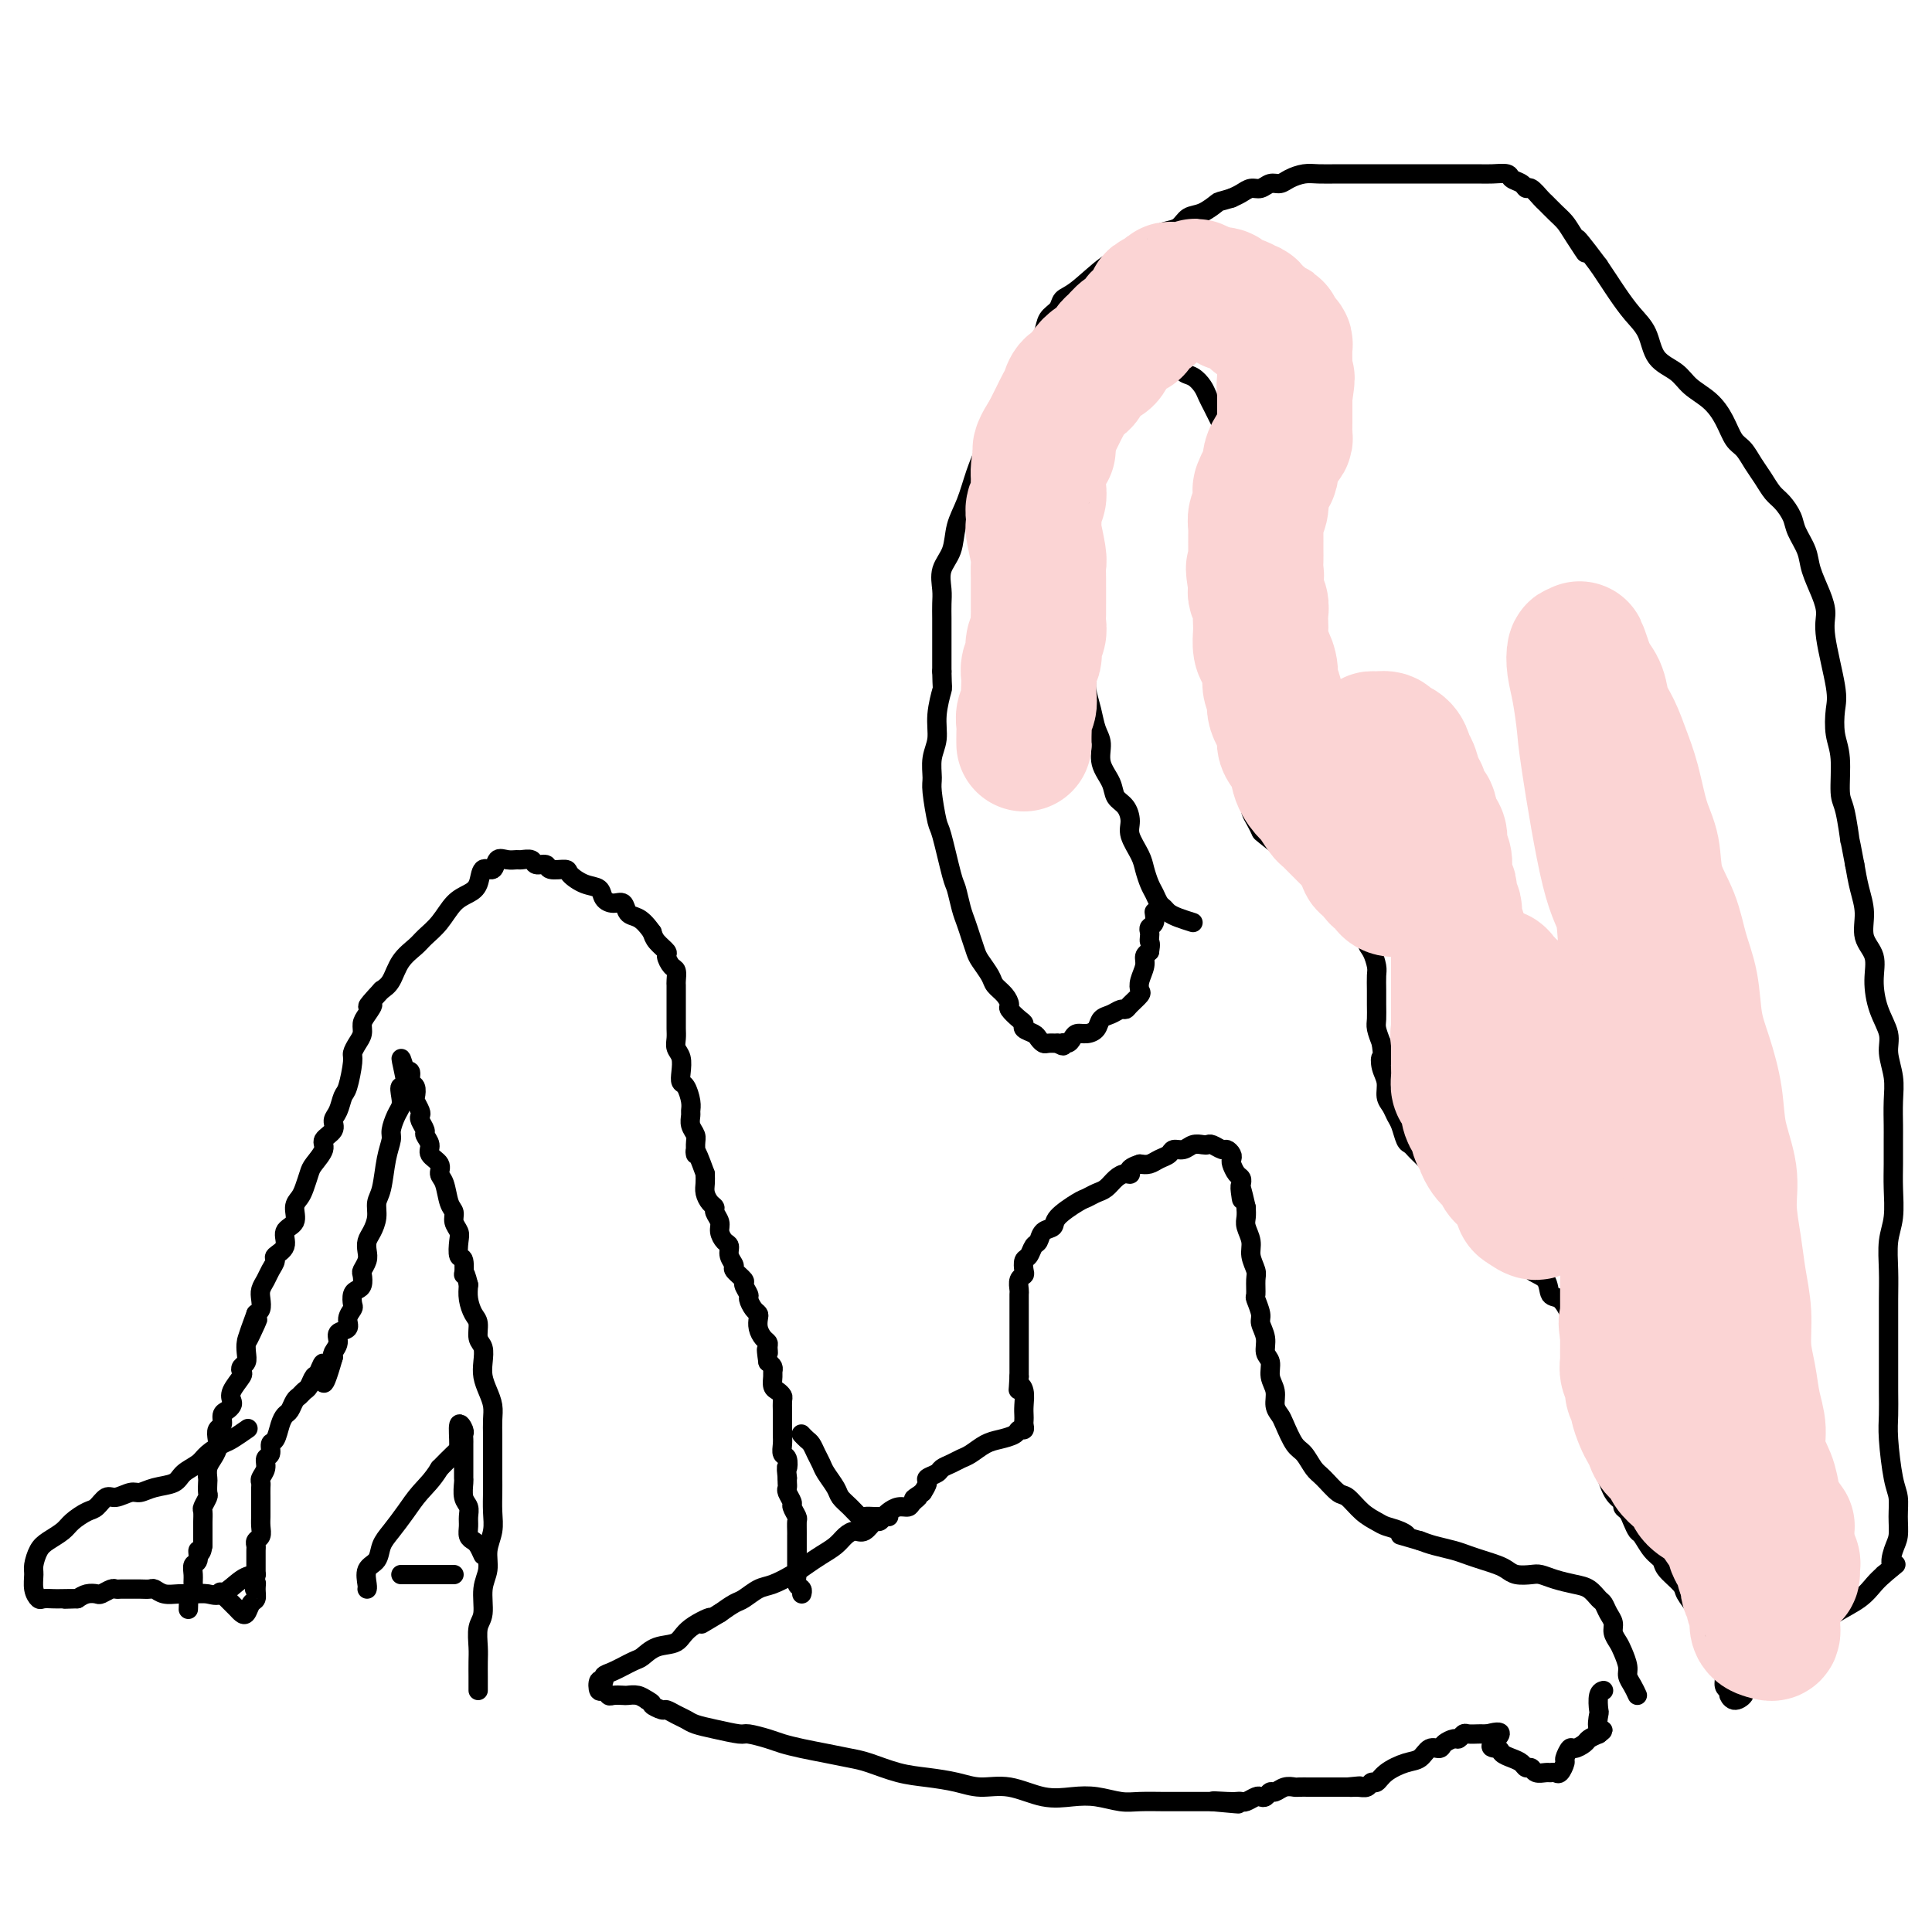 <svg viewBox='0 0 400 400' version='1.1' xmlns='http://www.w3.org/2000/svg' xmlns:xlink='http://www.w3.org/1999/xlink'><g fill='none' stroke='#000000' stroke-width='4' stroke-linecap='round' stroke-linejoin='round'><path d='M165,324c0.001,-1.479 0.001,-2.959 0,-4c-0.001,-1.041 -0.004,-1.645 0,-2c0.004,-0.355 0.016,-0.461 0,-1c-0.016,-0.539 -0.061,-1.510 0,-2c0.061,-0.490 0.226,-0.498 0,-1c-0.226,-0.502 -0.845,-1.496 -1,-2c-0.155,-0.504 0.155,-0.516 0,-1c-0.155,-0.484 -0.773,-1.439 -1,-2c-0.227,-0.561 -0.061,-0.728 0,-1c0.061,-0.272 0.017,-0.649 0,-1c-0.017,-0.351 -0.009,-0.675 0,-1'/><path d='M163,306c-0.326,-3.126 -0.140,-1.940 0,-2c0.140,-0.060 0.234,-1.367 0,-2c-0.234,-0.633 -0.795,-0.593 -1,-1c-0.205,-0.407 -0.055,-1.260 0,-2c0.055,-0.740 0.015,-1.368 0,-2c-0.015,-0.632 -0.003,-1.268 0,-2c0.003,-0.732 -0.002,-1.558 0,-2c0.002,-0.442 0.011,-0.499 0,-1c-0.011,-0.501 -0.041,-1.448 0,-2c0.041,-0.552 0.154,-0.711 0,-1c-0.154,-0.289 -0.577,-0.707 -1,-1c-0.423,-0.293 -0.848,-0.460 -1,-1c-0.152,-0.540 -0.030,-1.454 0,-2c0.030,-0.546 -0.030,-0.724 0,-1c0.030,-0.276 0.152,-0.650 0,-1c-0.152,-0.350 -0.576,-0.675 -1,-1'/><path d='M159,282c-0.616,-4.119 -0.155,-2.416 0,-2c0.155,0.416 0.003,-0.456 0,-1c-0.003,-0.544 0.144,-0.762 0,-1c-0.144,-0.238 -0.577,-0.496 -1,-1c-0.423,-0.504 -0.835,-1.252 -1,-2c-0.165,-0.748 -0.081,-1.495 0,-2c0.081,-0.505 0.161,-0.769 0,-1c-0.161,-0.231 -0.563,-0.428 -1,-1c-0.437,-0.572 -0.910,-1.519 -1,-2c-0.090,-0.481 0.201,-0.495 0,-1c-0.201,-0.505 -0.895,-1.500 -1,-2c-0.105,-0.500 0.379,-0.505 0,-1c-0.379,-0.495 -1.621,-1.480 -2,-2c-0.379,-0.520 0.105,-0.576 0,-1c-0.105,-0.424 -0.797,-1.215 -1,-2c-0.203,-0.785 0.085,-1.562 0,-2c-0.085,-0.438 -0.544,-0.537 -1,-1c-0.456,-0.463 -0.910,-1.289 -1,-2c-0.090,-0.711 0.182,-1.307 0,-2c-0.182,-0.693 -0.819,-1.484 -1,-2c-0.181,-0.516 0.095,-0.757 0,-1c-0.095,-0.243 -0.562,-0.488 -1,-1c-0.438,-0.512 -0.849,-1.292 -1,-2c-0.151,-0.708 -0.043,-1.345 0,-2c0.043,-0.655 0.022,-1.327 0,-2'/><path d='M146,243c-2.460,-6.844 -2.109,-4.454 -2,-4c0.109,0.454 -0.024,-1.030 0,-2c0.024,-0.970 0.203,-1.428 0,-2c-0.203,-0.572 -0.789,-1.260 -1,-2c-0.211,-0.740 -0.046,-1.531 0,-2c0.046,-0.469 -0.026,-0.614 0,-1c0.026,-0.386 0.152,-1.013 0,-2c-0.152,-0.987 -0.580,-2.333 -1,-3c-0.420,-0.667 -0.830,-0.654 -1,-1c-0.170,-0.346 -0.098,-1.051 0,-2c0.098,-0.949 0.222,-2.141 0,-3c-0.222,-0.859 -0.792,-1.386 -1,-2c-0.208,-0.614 -0.056,-1.315 0,-2c0.056,-0.685 0.015,-1.353 0,-2c-0.015,-0.647 -0.004,-1.272 0,-2c0.004,-0.728 0.001,-1.557 0,-2c-0.001,-0.443 -0.000,-0.499 0,-1c0.000,-0.501 0.001,-1.448 0,-2c-0.001,-0.552 -0.003,-0.710 0,-1c0.003,-0.290 0.011,-0.712 0,-1c-0.011,-0.288 -0.040,-0.444 0,-1c0.040,-0.556 0.148,-1.514 0,-2c-0.148,-0.486 -0.551,-0.500 -1,-1c-0.449,-0.500 -0.945,-1.484 -1,-2c-0.055,-0.516 0.331,-0.562 0,-1c-0.331,-0.438 -1.380,-1.268 -2,-2c-0.620,-0.732 -0.810,-1.366 -1,-2'/><path d='M135,193c-1.341,-1.890 -2.195,-2.613 -3,-3c-0.805,-0.387 -1.562,-0.436 -2,-1c-0.438,-0.564 -0.556,-1.642 -1,-2c-0.444,-0.358 -1.212,0.003 -2,0c-0.788,-0.003 -1.595,-0.369 -2,-1c-0.405,-0.631 -0.406,-1.527 -1,-2c-0.594,-0.473 -1.779,-0.523 -3,-1c-1.221,-0.477 -2.478,-1.381 -3,-2c-0.522,-0.619 -0.310,-0.954 -1,-1c-0.690,-0.046 -2.283,0.198 -3,0c-0.717,-0.198 -0.559,-0.838 -1,-1c-0.441,-0.162 -1.483,0.153 -2,0c-0.517,-0.153 -0.510,-0.775 -1,-1c-0.490,-0.225 -1.478,-0.052 -2,0c-0.522,0.052 -0.578,-0.017 -1,0c-0.422,0.017 -1.212,0.119 -2,0c-0.788,-0.119 -1.575,-0.460 -2,0c-0.425,0.460 -0.487,1.721 -1,2c-0.513,0.279 -1.477,-0.424 -2,0c-0.523,0.424 -0.605,1.976 -1,3c-0.395,1.024 -1.102,1.520 -2,2c-0.898,0.480 -1.988,0.945 -3,2c-1.012,1.055 -1.948,2.699 -3,4c-1.052,1.301 -2.221,2.260 -3,3c-0.779,0.740 -1.168,1.260 -2,2c-0.832,0.740 -2.109,1.699 -3,3c-0.891,1.301 -1.398,2.943 -2,4c-0.602,1.057 -1.301,1.528 -2,2'/><path d='M79,205c-4.432,4.761 -2.511,3.162 -2,3c0.511,-0.162 -0.389,1.112 -1,2c-0.611,0.888 -0.933,1.390 -1,2c-0.067,0.610 0.123,1.330 0,2c-0.123,0.670 -0.558,1.291 -1,2c-0.442,0.709 -0.892,1.506 -1,2c-0.108,0.494 0.124,0.685 0,2c-0.124,1.315 -0.606,3.756 -1,5c-0.394,1.244 -0.702,1.292 -1,2c-0.298,0.708 -0.586,2.075 -1,3c-0.414,0.925 -0.955,1.407 -1,2c-0.045,0.593 0.405,1.299 0,2c-0.405,0.701 -1.667,1.399 -2,2c-0.333,0.601 0.262,1.106 0,2c-0.262,0.894 -1.381,2.178 -2,3c-0.619,0.822 -0.738,1.183 -1,2c-0.262,0.817 -0.667,2.091 -1,3c-0.333,0.909 -0.595,1.454 -1,2c-0.405,0.546 -0.953,1.092 -1,2c-0.047,0.908 0.409,2.179 0,3c-0.409,0.821 -1.682,1.193 -2,2c-0.318,0.807 0.318,2.051 0,3c-0.318,0.949 -1.592,1.605 -2,2c-0.408,0.395 0.048,0.528 0,1c-0.048,0.472 -0.601,1.282 -1,2c-0.399,0.718 -0.646,1.344 -1,2c-0.354,0.656 -0.817,1.341 -1,2c-0.183,0.659 -0.088,1.293 0,2c0.088,0.707 0.168,1.488 0,2c-0.168,0.512 -0.584,0.756 -1,1'/><path d='M53,272c-3.977,10.722 -0.921,4.029 0,2c0.921,-2.029 -0.293,0.608 -1,2c-0.707,1.392 -0.908,1.539 -1,2c-0.092,0.461 -0.075,1.235 0,2c0.075,0.765 0.209,1.521 0,2c-0.209,0.479 -0.760,0.681 -1,1c-0.240,0.319 -0.169,0.754 0,1c0.169,0.246 0.435,0.304 0,1c-0.435,0.696 -1.571,2.031 -2,3c-0.429,0.969 -0.153,1.573 0,2c0.153,0.427 0.181,0.677 0,1c-0.181,0.323 -0.570,0.719 -1,1c-0.430,0.281 -0.899,0.445 -1,1c-0.101,0.555 0.166,1.500 0,2c-0.166,0.500 -0.766,0.556 -1,1c-0.234,0.444 -0.101,1.275 0,2c0.101,0.725 0.171,1.345 0,2c-0.171,0.655 -0.582,1.345 -1,2c-0.418,0.655 -0.843,1.273 -1,2c-0.157,0.727 -0.046,1.561 0,2c0.046,0.439 0.026,0.484 0,1c-0.026,0.516 -0.060,1.504 0,2c0.060,0.496 0.212,0.499 0,1c-0.212,0.501 -0.789,1.500 -1,2c-0.211,0.500 -0.057,0.501 0,1c0.057,0.499 0.015,1.496 0,2c-0.015,0.504 -0.004,0.517 0,1c0.004,0.483 0.001,1.438 0,2c-0.001,0.562 -0.000,0.732 0,1c0.000,0.268 0.000,0.634 0,1'/><path d='M42,320c-0.398,2.590 -0.891,1.065 -1,1c-0.109,-0.065 0.168,1.330 0,2c-0.168,0.670 -0.781,0.613 -1,1c-0.219,0.387 -0.045,1.216 0,2c0.045,0.784 -0.041,1.524 0,2c0.041,0.476 0.207,0.688 0,1c-0.207,0.312 -0.787,0.723 -1,1c-0.213,0.277 -0.057,0.421 0,1c0.057,0.579 0.016,1.594 0,2c-0.016,0.406 -0.008,0.203 0,0'/><path d='M165,315c0.000,0.816 0.000,1.632 0,2c-0.000,0.368 -0.000,0.288 0,1c0.000,0.712 0.000,2.217 0,3c-0.000,0.783 -0.001,0.843 0,1c0.001,0.157 0.004,0.409 0,1c-0.004,0.591 -0.015,1.521 0,2c0.015,0.479 0.057,0.507 0,1c-0.057,0.493 -0.211,1.452 0,2c0.211,0.548 0.788,0.686 1,1c0.212,0.314 0.061,0.804 0,1c-0.061,0.196 -0.030,0.098 0,0'/><path d='M99,350c-0.001,-0.806 -0.001,-1.613 0,-2c0.001,-0.387 0.004,-0.356 0,-1c-0.004,-0.644 -0.016,-1.964 0,-3c0.016,-1.036 0.061,-1.788 0,-3c-0.061,-1.212 -0.228,-2.883 0,-4c0.228,-1.117 0.849,-1.681 1,-3c0.151,-1.319 -0.170,-3.395 0,-5c0.170,-1.605 0.830,-2.741 1,-4c0.170,-1.259 -0.151,-2.643 0,-4c0.151,-1.357 0.772,-2.688 1,-4c0.228,-1.312 0.061,-2.607 0,-4c-0.061,-1.393 -0.016,-2.886 0,-4c0.016,-1.114 0.004,-1.848 0,-3c-0.004,-1.152 -0.000,-2.720 0,-4c0.000,-1.280 -0.003,-2.271 0,-3c0.003,-0.729 0.011,-1.195 0,-2c-0.011,-0.805 -0.042,-1.947 0,-3c0.042,-1.053 0.156,-2.015 0,-3c-0.156,-0.985 -0.582,-1.992 -1,-3c-0.418,-1.008 -0.829,-2.017 -1,-3c-0.171,-0.983 -0.101,-1.939 0,-3c0.101,-1.061 0.234,-2.227 0,-3c-0.234,-0.773 -0.833,-1.155 -1,-2c-0.167,-0.845 0.100,-2.154 0,-3c-0.100,-0.846 -0.565,-1.228 -1,-2c-0.435,-0.772 -0.838,-1.935 -1,-3c-0.162,-1.065 -0.081,-2.033 0,-3'/><path d='M97,266c-1.016,-4.143 -1.056,-2.002 -1,-2c0.056,0.002 0.207,-2.135 0,-3c-0.207,-0.865 -0.773,-0.459 -1,-1c-0.227,-0.541 -0.117,-2.030 0,-3c0.117,-0.970 0.239,-1.422 0,-2c-0.239,-0.578 -0.839,-1.281 -1,-2c-0.161,-0.719 0.117,-1.452 0,-2c-0.117,-0.548 -0.628,-0.909 -1,-2c-0.372,-1.091 -0.606,-2.911 -1,-4c-0.394,-1.089 -0.947,-1.448 -1,-2c-0.053,-0.552 0.393,-1.299 0,-2c-0.393,-0.701 -1.626,-1.357 -2,-2c-0.374,-0.643 0.110,-1.272 0,-2c-0.110,-0.728 -0.813,-1.556 -1,-2c-0.187,-0.444 0.142,-0.504 0,-1c-0.142,-0.496 -0.756,-1.427 -1,-2c-0.244,-0.573 -0.117,-0.788 0,-1c0.117,-0.212 0.223,-0.423 0,-1c-0.223,-0.577 -0.777,-1.521 -1,-2c-0.223,-0.479 -0.115,-0.493 0,-1c0.115,-0.507 0.237,-1.507 0,-2c-0.237,-0.493 -0.833,-0.479 -1,-1c-0.167,-0.521 0.095,-1.577 0,-2c-0.095,-0.423 -0.548,-0.211 -1,0'/><path d='M84,222c-1.951,-6.389 -0.329,-0.362 0,2c0.329,2.362 -0.634,1.060 -1,1c-0.366,-0.060 -0.136,1.124 0,2c0.136,0.876 0.177,1.446 0,2c-0.177,0.554 -0.572,1.093 -1,2c-0.428,0.907 -0.889,2.182 -1,3c-0.111,0.818 0.129,1.181 0,2c-0.129,0.819 -0.626,2.096 -1,4c-0.374,1.904 -0.626,4.435 -1,6c-0.374,1.565 -0.871,2.162 -1,3c-0.129,0.838 0.110,1.915 0,3c-0.110,1.085 -0.569,2.179 -1,3c-0.431,0.821 -0.834,1.371 -1,2c-0.166,0.629 -0.096,1.338 0,2c0.096,0.662 0.219,1.277 0,2c-0.219,0.723 -0.780,1.555 -1,2c-0.220,0.445 -0.098,0.504 0,1c0.098,0.496 0.171,1.427 0,2c-0.171,0.573 -0.586,0.786 -1,1c-0.414,0.214 -0.827,0.428 -1,1c-0.173,0.572 -0.107,1.500 0,2c0.107,0.500 0.254,0.570 0,1c-0.254,0.430 -0.909,1.218 -1,2c-0.091,0.782 0.382,1.558 0,2c-0.382,0.442 -1.618,0.552 -2,1c-0.382,0.448 0.089,1.236 0,2c-0.089,0.764 -0.740,1.504 -1,2c-0.260,0.496 -0.130,0.748 0,1'/><path d='M69,281c-2.726,9.528 -2.040,3.848 -2,2c0.040,-1.848 -0.567,0.135 -1,1c-0.433,0.865 -0.693,0.612 -1,1c-0.307,0.388 -0.659,1.417 -1,2c-0.341,0.583 -0.669,0.719 -1,1c-0.331,0.281 -0.666,0.707 -1,1c-0.334,0.293 -0.666,0.453 -1,1c-0.334,0.547 -0.668,1.479 -1,2c-0.332,0.521 -0.662,0.630 -1,1c-0.338,0.370 -0.683,1.001 -1,2c-0.317,0.999 -0.606,2.364 -1,3c-0.394,0.636 -0.894,0.541 -1,1c-0.106,0.459 0.182,1.471 0,2c-0.182,0.529 -0.833,0.574 -1,1c-0.167,0.426 0.151,1.231 0,2c-0.151,0.769 -0.773,1.500 -1,2c-0.227,0.500 -0.061,0.768 0,1c0.061,0.232 0.016,0.429 0,1c-0.016,0.571 -0.005,1.518 0,2c0.005,0.482 0.002,0.500 0,1c-0.002,0.500 -0.004,1.482 0,2c0.004,0.518 0.015,0.573 0,1c-0.015,0.427 -0.057,1.227 0,2c0.057,0.773 0.211,1.520 0,2c-0.211,0.480 -0.789,0.692 -1,1c-0.211,0.308 -0.057,0.712 0,1c0.057,0.288 0.015,0.458 0,1c-0.015,0.542 -0.004,1.454 0,2c0.004,0.546 0.001,0.724 0,1c-0.001,0.276 -0.000,0.650 0,1c0.000,0.350 0.000,0.675 0,1'/><path d='M53,326c-0.615,4.754 -0.154,2.640 0,2c0.154,-0.640 -0.000,0.193 0,1c0.000,0.807 0.155,1.586 0,2c-0.155,0.414 -0.619,0.462 -1,1c-0.381,0.538 -0.679,1.567 -1,2c-0.321,0.433 -0.663,0.271 -1,0c-0.337,-0.271 -0.668,-0.650 -1,-1c-0.332,-0.350 -0.666,-0.671 -1,-1c-0.334,-0.329 -0.667,-0.665 -1,-1c-0.333,-0.335 -0.667,-0.667 -1,-1'/><path d='M46,330c-0.667,-0.667 -0.333,-0.333 0,0'/><path d='M53,326c-0.887,0.083 -1.773,0.165 -3,1c-1.227,0.835 -2.793,2.421 -4,3c-1.207,0.579 -2.053,0.151 -3,0c-0.947,-0.151 -1.993,-0.026 -3,0c-1.007,0.026 -1.974,-0.045 -3,0c-1.026,0.045 -2.110,0.208 -3,0c-0.890,-0.208 -1.586,-0.788 -2,-1c-0.414,-0.212 -0.544,-0.057 -1,0c-0.456,0.057 -1.236,0.016 -2,0c-0.764,-0.016 -1.513,-0.005 -2,0c-0.487,0.005 -0.712,0.005 -1,0c-0.288,-0.005 -0.640,-0.015 -1,0c-0.360,0.015 -0.729,0.056 -1,0c-0.271,-0.056 -0.443,-0.208 -1,0c-0.557,0.208 -1.500,0.777 -2,1c-0.500,0.223 -0.558,0.098 -1,0c-0.442,-0.098 -1.269,-0.171 -2,0c-0.731,0.171 -1.365,0.585 -2,1'/><path d='M16,331c-4.771,0.155 -1.698,0.043 -1,0c0.698,-0.043 -0.980,-0.016 -2,0c-1.020,0.016 -1.383,0.023 -2,0c-0.617,-0.023 -1.486,-0.074 -2,0c-0.514,0.074 -0.671,0.273 -1,0c-0.329,-0.273 -0.829,-1.018 -1,-2c-0.171,-0.982 -0.011,-2.203 0,-3c0.011,-0.797 -0.125,-1.172 0,-2c0.125,-0.828 0.513,-2.110 1,-3c0.487,-0.890 1.075,-1.389 2,-2c0.925,-0.611 2.187,-1.334 3,-2c0.813,-0.666 1.175,-1.273 2,-2c0.825,-0.727 2.112,-1.572 3,-2c0.888,-0.428 1.378,-0.440 2,-1c0.622,-0.560 1.376,-1.670 2,-2c0.624,-0.330 1.120,0.120 2,0c0.880,-0.120 2.146,-0.809 3,-1c0.854,-0.191 1.297,0.114 2,0c0.703,-0.114 1.668,-0.649 3,-1c1.332,-0.351 3.032,-0.518 4,-1c0.968,-0.482 1.202,-1.280 2,-2c0.798,-0.720 2.158,-1.363 3,-2c0.842,-0.637 1.165,-1.267 2,-2c0.835,-0.733 2.183,-1.568 3,-2c0.817,-0.432 1.105,-0.463 2,-1c0.895,-0.537 2.399,-1.582 3,-2c0.601,-0.418 0.301,-0.209 0,0'/><path d='M184,314c-0.788,-0.003 -1.576,-0.007 -2,0c-0.424,0.007 -0.485,0.024 -1,0c-0.515,-0.024 -1.485,-0.088 -2,0c-0.515,0.088 -0.576,0.329 -1,0c-0.424,-0.329 -1.213,-1.229 -2,-2c-0.787,-0.771 -1.573,-1.414 -2,-2c-0.427,-0.586 -0.496,-1.117 -1,-2c-0.504,-0.883 -1.444,-2.120 -2,-3c-0.556,-0.880 -0.727,-1.402 -1,-2c-0.273,-0.598 -0.648,-1.271 -1,-2c-0.352,-0.729 -0.682,-1.515 -1,-2c-0.318,-0.485 -0.624,-0.669 -1,-1c-0.376,-0.331 -0.822,-0.809 -1,-1c-0.178,-0.191 -0.089,-0.096 0,0'/><path d='M94,326c-0.385,0.000 -0.771,0.000 -1,0c-0.229,0.000 -0.303,0.000 -1,0c-0.697,0.000 -2.019,0.000 -3,0c-0.981,0.000 -1.622,0.000 -2,0c-0.378,0.000 -0.493,0.000 -1,0c-0.507,0.000 -1.406,0.000 -2,0c-0.594,0.000 -0.884,0.000 -1,0c-0.116,0.000 -0.058,0.000 0,0'/><path d='M100,322c-0.340,-0.750 -0.680,-1.499 -1,-2c-0.320,-0.501 -0.621,-0.753 -1,-1c-0.379,-0.247 -0.837,-0.487 -1,-1c-0.163,-0.513 -0.029,-1.297 0,-2c0.029,-0.703 -0.045,-1.326 0,-2c0.045,-0.674 0.208,-1.401 0,-2c-0.208,-0.599 -0.788,-1.070 -1,-2c-0.212,-0.930 -0.057,-2.319 0,-3c0.057,-0.681 0.015,-0.655 0,-1c-0.015,-0.345 -0.004,-1.063 0,-2c0.004,-0.937 0.002,-2.095 0,-3c-0.002,-0.905 -0.004,-1.556 0,-2c0.004,-0.444 0.016,-0.680 0,-1c-0.016,-0.320 -0.058,-0.725 0,-1c0.058,-0.275 0.217,-0.419 0,-1c-0.217,-0.581 -0.811,-1.599 -1,-1c-0.189,0.599 0.026,2.815 0,4c-0.026,1.185 -0.293,1.339 -1,2c-0.707,0.661 -1.853,1.831 -3,3'/><path d='M91,304c-1.383,2.337 -2.842,3.680 -4,5c-1.158,1.320 -2.017,2.618 -3,4c-0.983,1.382 -2.092,2.850 -3,4c-0.908,1.150 -1.616,1.982 -2,3c-0.384,1.018 -0.443,2.220 -1,3c-0.557,0.780 -1.613,1.137 -2,2c-0.387,0.863 -0.104,2.232 0,3c0.104,0.768 0.030,0.934 0,1c-0.030,0.066 -0.015,0.033 0,0'/><path d='M339,351c-0.303,-0.659 -0.606,-1.317 -1,-2c-0.394,-0.683 -0.880,-1.390 -1,-2c-0.120,-0.610 0.126,-1.122 0,-2c-0.126,-0.878 -0.625,-2.122 -1,-3c-0.375,-0.878 -0.625,-1.391 -1,-2c-0.375,-0.609 -0.873,-1.314 -1,-2c-0.127,-0.686 0.118,-1.353 0,-2c-0.118,-0.647 -0.600,-1.272 -1,-2c-0.400,-0.728 -0.718,-1.557 -1,-2c-0.282,-0.443 -0.527,-0.501 -1,-1c-0.473,-0.499 -1.175,-1.440 -2,-2c-0.825,-0.560 -1.772,-0.738 -3,-1c-1.228,-0.262 -2.738,-0.609 -4,-1c-1.262,-0.391 -2.277,-0.826 -3,-1c-0.723,-0.174 -1.155,-0.088 -2,0c-0.845,0.088 -2.102,0.178 -3,0c-0.898,-0.178 -1.436,-0.625 -2,-1c-0.564,-0.375 -1.155,-0.678 -2,-1c-0.845,-0.322 -1.945,-0.664 -3,-1c-1.055,-0.336 -2.066,-0.667 -3,-1c-0.934,-0.333 -1.790,-0.666 -3,-1c-1.210,-0.334 -2.774,-0.667 -4,-1c-1.226,-0.333 -2.113,-0.667 -3,-1'/><path d='M294,319c-6.076,-1.726 -3.766,-1.041 -3,-1c0.766,0.041 -0.011,-0.560 -1,-1c-0.989,-0.440 -2.189,-0.718 -3,-1c-0.811,-0.282 -1.232,-0.569 -2,-1c-0.768,-0.431 -1.882,-1.006 -3,-2c-1.118,-0.994 -2.239,-2.406 -3,-3c-0.761,-0.594 -1.162,-0.370 -2,-1c-0.838,-0.630 -2.112,-2.116 -3,-3c-0.888,-0.884 -1.389,-1.168 -2,-2c-0.611,-0.832 -1.331,-2.214 -2,-3c-0.669,-0.786 -1.289,-0.976 -2,-2c-0.711,-1.024 -1.515,-2.882 -2,-4c-0.485,-1.118 -0.651,-1.497 -1,-2c-0.349,-0.503 -0.882,-1.131 -1,-2c-0.118,-0.869 0.180,-1.979 0,-3c-0.180,-1.021 -0.837,-1.954 -1,-3c-0.163,-1.046 0.168,-2.204 0,-3c-0.168,-0.796 -0.833,-1.229 -1,-2c-0.167,-0.771 0.166,-1.878 0,-3c-0.166,-1.122 -0.829,-2.258 -1,-3c-0.171,-0.742 0.151,-1.090 0,-2c-0.151,-0.910 -0.777,-2.382 -1,-3c-0.223,-0.618 -0.045,-0.381 0,-1c0.045,-0.619 -0.044,-2.095 0,-3c0.044,-0.905 0.222,-1.240 0,-2c-0.222,-0.760 -0.844,-1.947 -1,-3c-0.156,-1.053 0.154,-1.973 0,-3c-0.154,-1.027 -0.772,-2.161 -1,-3c-0.228,-0.839 -0.065,-1.383 0,-2c0.065,-0.617 0.033,-1.309 0,-2'/><path d='M258,250c-1.774,-7.924 -1.210,-3.236 -1,-2c0.210,1.236 0.067,-0.982 0,-2c-0.067,-1.018 -0.057,-0.836 0,-1c0.057,-0.164 0.160,-0.674 0,-1c-0.160,-0.326 -0.582,-0.470 -1,-1c-0.418,-0.530 -0.832,-1.448 -1,-2c-0.168,-0.552 -0.090,-0.740 0,-1c0.090,-0.260 0.193,-0.591 0,-1c-0.193,-0.409 -0.681,-0.894 -1,-1c-0.319,-0.106 -0.470,0.167 -1,0c-0.530,-0.167 -1.440,-0.773 -2,-1c-0.560,-0.227 -0.770,-0.076 -1,0c-0.230,0.076 -0.481,0.076 -1,0c-0.519,-0.076 -1.308,-0.228 -2,0c-0.692,0.228 -1.288,0.835 -2,1c-0.712,0.165 -1.542,-0.113 -2,0c-0.458,0.113 -0.546,0.618 -1,1c-0.454,0.382 -1.276,0.641 -2,1c-0.724,0.359 -1.350,0.817 -2,1c-0.650,0.183 -1.325,0.092 -2,0'/><path d='M236,241c-3.048,0.926 -2.167,1.739 -2,2c0.167,0.261 -0.378,-0.032 -1,0c-0.622,0.032 -1.319,0.388 -2,1c-0.681,0.612 -1.346,1.480 -2,2c-0.654,0.520 -1.298,0.693 -2,1c-0.702,0.307 -1.463,0.750 -2,1c-0.537,0.250 -0.851,0.309 -2,1c-1.149,0.691 -3.134,2.015 -4,3c-0.866,0.985 -0.613,1.630 -1,2c-0.387,0.370 -1.414,0.465 -2,1c-0.586,0.535 -0.732,1.509 -1,2c-0.268,0.491 -0.659,0.499 -1,1c-0.341,0.501 -0.631,1.495 -1,2c-0.369,0.505 -0.817,0.520 -1,1c-0.183,0.480 -0.102,1.423 0,2c0.102,0.577 0.223,0.787 0,1c-0.223,0.213 -0.792,0.427 -1,1c-0.208,0.573 -0.056,1.504 0,2c0.056,0.496 0.015,0.557 0,1c-0.015,0.443 -0.004,1.269 0,2c0.004,0.731 0.001,1.366 0,2c-0.001,0.634 -0.000,1.268 0,2c0.000,0.732 0.000,1.562 0,2c-0.000,0.438 -0.000,0.485 0,1c0.000,0.515 0.000,1.500 0,2c-0.000,0.500 -0.000,0.515 0,1c0.000,0.485 0.000,1.439 0,2c-0.000,0.561 -0.000,0.728 0,1c0.000,0.272 0.000,0.649 0,1c-0.000,0.351 -0.000,0.675 0,1'/><path d='M211,285c-0.215,4.146 -0.254,2.511 0,2c0.254,-0.511 0.800,0.100 1,1c0.200,0.900 0.055,2.087 0,3c-0.055,0.913 -0.018,1.550 0,2c0.018,0.450 0.018,0.712 0,1c-0.018,0.288 -0.052,0.602 0,1c0.052,0.398 0.191,0.879 0,1c-0.191,0.121 -0.712,-0.119 -1,0c-0.288,0.119 -0.342,0.595 -1,1c-0.658,0.405 -1.919,0.738 -3,1c-1.081,0.262 -1.981,0.451 -3,1c-1.019,0.549 -2.155,1.456 -3,2c-0.845,0.544 -1.397,0.723 -2,1c-0.603,0.277 -1.257,0.651 -2,1c-0.743,0.349 -1.575,0.674 -2,1c-0.425,0.326 -0.444,0.654 -1,1c-0.556,0.346 -1.650,0.708 -2,1c-0.350,0.292 0.043,0.512 0,1c-0.043,0.488 -0.521,1.244 -1,2'/><path d='M191,309c-3.115,2.039 -1.402,1.138 -1,1c0.402,-0.138 -0.508,0.487 -1,1c-0.492,0.513 -0.566,0.912 -1,1c-0.434,0.088 -1.229,-0.136 -2,0c-0.771,0.136 -1.519,0.633 -2,1c-0.481,0.367 -0.695,0.606 -1,1c-0.305,0.394 -0.701,0.945 -1,1c-0.299,0.055 -0.502,-0.386 -1,0c-0.498,0.386 -1.291,1.598 -2,2c-0.709,0.402 -1.334,-0.005 -2,0c-0.666,0.005 -1.374,0.424 -2,1c-0.626,0.576 -1.172,1.310 -2,2c-0.828,0.690 -1.940,1.336 -3,2c-1.060,0.664 -2.070,1.348 -3,2c-0.930,0.652 -1.781,1.273 -3,2c-1.219,0.727 -2.804,1.559 -4,2c-1.196,0.441 -2.001,0.489 -3,1c-0.999,0.511 -2.192,1.484 -3,2c-0.808,0.516 -1.231,0.576 -2,1c-0.769,0.424 -1.885,1.212 -3,2'/><path d='M149,334c-6.742,4.019 -2.598,1.567 -2,1c0.598,-0.567 -2.352,0.750 -4,2c-1.648,1.250 -1.996,2.433 -3,3c-1.004,0.567 -2.665,0.519 -4,1c-1.335,0.481 -2.343,1.492 -3,2c-0.657,0.508 -0.964,0.512 -2,1c-1.036,0.488 -2.800,1.459 -4,2c-1.200,0.541 -1.835,0.652 -2,1c-0.165,0.348 0.141,0.934 0,1c-0.141,0.066 -0.729,-0.389 -1,0c-0.271,0.389 -0.223,1.621 0,2c0.223,0.379 0.622,-0.094 1,0c0.378,0.094 0.734,0.757 1,1c0.266,0.243 0.441,0.068 1,0c0.559,-0.068 1.500,-0.029 2,0c0.500,0.029 0.558,0.046 1,0c0.442,-0.046 1.269,-0.156 2,0c0.731,0.156 1.365,0.578 2,1'/><path d='M134,352c1.507,0.781 0.774,0.734 1,1c0.226,0.266 1.410,0.845 2,1c0.590,0.155 0.585,-0.113 1,0c0.415,0.113 1.250,0.609 2,1c0.750,0.391 1.417,0.678 2,1c0.583,0.322 1.083,0.678 2,1c0.917,0.322 2.250,0.611 4,1c1.750,0.389 3.916,0.878 5,1c1.084,0.122 1.086,-0.122 2,0c0.914,0.122 2.741,0.610 4,1c1.259,0.390 1.952,0.681 3,1c1.048,0.319 2.453,0.667 4,1c1.547,0.333 3.237,0.653 5,1c1.763,0.347 3.598,0.723 5,1c1.402,0.277 2.372,0.457 4,1c1.628,0.543 3.913,1.450 6,2c2.087,0.550 3.974,0.743 6,1c2.026,0.257 4.190,0.577 6,1c1.810,0.423 3.266,0.950 5,1c1.734,0.050 3.745,-0.375 6,0c2.255,0.375 4.755,1.551 7,2c2.245,0.449 4.236,0.173 6,0c1.764,-0.173 3.301,-0.243 5,0c1.699,0.243 3.561,0.797 5,1c1.439,0.203 2.454,0.054 4,0c1.546,-0.054 3.621,-0.015 5,0c1.379,0.015 2.060,0.004 3,0c0.940,-0.004 2.138,-0.001 3,0c0.862,0.001 1.389,0.000 2,0c0.611,-0.000 1.305,-0.000 2,0'/><path d='M251,373c10.189,0.929 3.163,0.250 1,0c-2.163,-0.250 0.537,-0.071 2,0c1.463,0.071 1.687,0.033 2,0c0.313,-0.033 0.714,-0.060 1,0c0.286,0.060 0.458,0.208 1,0c0.542,-0.208 1.454,-0.773 2,-1c0.546,-0.227 0.726,-0.117 1,0c0.274,0.117 0.641,0.242 1,0c0.359,-0.242 0.711,-0.849 1,-1c0.289,-0.151 0.515,0.156 1,0c0.485,-0.156 1.228,-0.774 2,-1c0.772,-0.226 1.571,-0.061 2,0c0.429,0.061 0.486,0.016 1,0c0.514,-0.016 1.485,-0.004 2,0c0.515,0.004 0.574,0.001 1,0c0.426,-0.001 1.217,-0.000 2,0c0.783,0.000 1.557,0.000 2,0c0.443,-0.000 0.555,-0.000 1,0c0.445,0.000 1.222,0.000 2,0'/><path d='M279,370c4.526,-0.459 1.842,-0.107 1,0c-0.842,0.107 0.157,-0.029 1,0c0.843,0.029 1.531,0.225 2,0c0.469,-0.225 0.720,-0.871 1,-1c0.280,-0.129 0.588,0.259 1,0c0.412,-0.259 0.926,-1.165 2,-2c1.074,-0.835 2.706,-1.600 4,-2c1.294,-0.400 2.248,-0.437 3,-1c0.752,-0.563 1.301,-1.652 2,-2c0.699,-0.348 1.550,0.047 2,0c0.450,-0.047 0.501,-0.534 1,-1c0.499,-0.466 1.447,-0.909 2,-1c0.553,-0.091 0.711,0.172 1,0c0.289,-0.172 0.707,-0.778 1,-1c0.293,-0.222 0.460,-0.059 1,0c0.540,0.059 1.453,0.016 2,0c0.547,-0.016 0.728,-0.005 1,0c0.272,0.005 0.636,0.002 1,0'/><path d='M308,359c4.662,-1.297 1.816,0.962 1,2c-0.816,1.038 0.397,0.857 1,1c0.603,0.143 0.596,0.612 1,1c0.404,0.388 1.221,0.696 2,1c0.779,0.304 1.522,0.603 2,1c0.478,0.397 0.691,0.891 1,1c0.309,0.109 0.713,-0.167 1,0c0.287,0.167 0.458,0.779 1,1c0.542,0.221 1.456,0.052 2,0c0.544,-0.052 0.719,0.012 1,0c0.281,-0.012 0.667,-0.102 1,0c0.333,0.102 0.613,0.396 1,0c0.387,-0.396 0.881,-1.482 1,-2c0.119,-0.518 -0.138,-0.467 0,-1c0.138,-0.533 0.669,-1.648 1,-2c0.331,-0.352 0.460,0.060 1,0c0.540,-0.060 1.492,-0.593 2,-1c0.508,-0.407 0.574,-0.688 1,-1c0.426,-0.312 1.213,-0.656 2,-1'/><path d='M331,359c1.703,-1.286 0.460,-0.502 0,-1c-0.460,-0.498 -0.137,-2.277 0,-3c0.137,-0.723 0.088,-0.390 0,-1c-0.088,-0.610 -0.216,-2.164 0,-3c0.216,-0.836 0.776,-0.953 1,-1c0.224,-0.047 0.112,-0.023 0,0'/><path d='M247,191c-1.065,-0.335 -2.131,-0.670 -3,-1c-0.869,-0.330 -1.542,-0.654 -2,-1c-0.458,-0.346 -0.700,-0.715 -1,-1c-0.300,-0.285 -0.656,-0.487 -1,-1c-0.344,-0.513 -0.674,-1.337 -1,-2c-0.326,-0.663 -0.647,-1.163 -1,-2c-0.353,-0.837 -0.737,-2.010 -1,-3c-0.263,-0.990 -0.403,-1.798 -1,-3c-0.597,-1.202 -1.650,-2.800 -2,-4c-0.350,-1.200 0.004,-2.004 0,-3c-0.004,-0.996 -0.364,-2.185 -1,-3c-0.636,-0.815 -1.546,-1.256 -2,-2c-0.454,-0.744 -0.450,-1.790 -1,-3c-0.550,-1.210 -1.654,-2.582 -2,-4c-0.346,-1.418 0.065,-2.882 0,-4c-0.065,-1.118 -0.606,-1.891 -1,-3c-0.394,-1.109 -0.642,-2.554 -1,-4c-0.358,-1.446 -0.828,-2.893 -1,-4c-0.172,-1.107 -0.046,-1.875 0,-3c0.046,-1.125 0.012,-2.606 0,-4c-0.012,-1.394 -0.003,-2.702 0,-4c0.003,-1.298 0.001,-2.587 0,-4c-0.001,-1.413 -0.000,-2.951 0,-4c0.000,-1.049 0.000,-1.607 0,-3c-0.000,-1.393 -0.000,-3.619 0,-5c0.000,-1.381 0.000,-1.917 0,-3c-0.000,-1.083 -0.000,-2.715 0,-4c0.000,-1.285 0.000,-2.224 0,-3c-0.000,-0.776 -0.000,-1.388 0,-2'/><path d='M225,104c-0.464,-8.954 -0.124,-4.339 0,-3c0.124,1.339 0.033,-0.600 0,-2c-0.033,-1.400 -0.009,-2.263 0,-3c0.009,-0.737 0.002,-1.348 0,-2c-0.002,-0.652 -0.001,-1.344 0,-2c0.001,-0.656 0.000,-1.275 0,-2c-0.000,-0.725 -0.000,-1.555 0,-2c0.000,-0.445 0.000,-0.504 0,-1c-0.000,-0.496 0.000,-1.428 0,-2c-0.000,-0.572 -0.000,-0.782 0,-1c0.000,-0.218 0.000,-0.443 0,-1c-0.000,-0.557 -0.001,-1.444 0,-2c0.001,-0.556 0.004,-0.779 0,-1c-0.004,-0.221 -0.015,-0.440 0,-1c0.015,-0.560 0.057,-1.462 0,-2c-0.057,-0.538 -0.211,-0.711 0,-1c0.211,-0.289 0.788,-0.693 1,-1c0.212,-0.307 0.061,-0.516 0,-1c-0.061,-0.484 -0.030,-1.242 0,-2'/><path d='M226,72c0.350,-5.132 0.724,-1.964 1,-1c0.276,0.964 0.456,-0.278 1,-1c0.544,-0.722 1.454,-0.926 2,-1c0.546,-0.074 0.727,-0.020 1,0c0.273,0.020 0.636,0.005 1,0c0.364,-0.005 0.728,0.002 1,0c0.272,-0.002 0.453,-0.011 1,0c0.547,0.011 1.460,0.043 2,0c0.540,-0.043 0.707,-0.162 1,0c0.293,0.162 0.712,0.606 1,1c0.288,0.394 0.443,0.740 1,1c0.557,0.260 1.514,0.436 2,1c0.486,0.564 0.501,1.516 1,2c0.499,0.484 1.482,0.500 2,1c0.518,0.500 0.573,1.485 1,2c0.427,0.515 1.228,0.561 2,1c0.772,0.439 1.516,1.272 2,2c0.484,0.728 0.707,1.350 1,2c0.293,0.650 0.656,1.329 1,2c0.344,0.671 0.670,1.335 1,2c0.330,0.665 0.665,1.333 1,2'/><path d='M253,88c2.431,3.496 0.508,2.736 0,3c-0.508,0.264 0.400,1.551 1,3c0.600,1.449 0.893,3.059 1,4c0.107,0.941 0.029,1.214 0,2c-0.029,0.786 -0.008,2.084 0,3c0.008,0.916 0.002,1.449 0,2c-0.002,0.551 -0.001,1.121 0,2c0.001,0.879 0.001,2.066 0,3c-0.001,0.934 -0.003,1.615 0,2c0.003,0.385 0.011,0.474 0,1c-0.011,0.526 -0.042,1.488 0,2c0.042,0.512 0.156,0.572 0,1c-0.156,0.428 -0.581,1.222 -1,2c-0.419,0.778 -0.830,1.540 -1,2c-0.170,0.460 -0.098,0.616 0,1c0.098,0.384 0.222,0.994 0,2c-0.222,1.006 -0.792,2.407 -1,3c-0.208,0.593 -0.055,0.378 0,1c0.055,0.622 0.014,2.081 0,3c-0.014,0.919 0.001,1.299 0,2c-0.001,0.701 -0.016,1.724 0,3c0.016,1.276 0.065,2.806 0,4c-0.065,1.194 -0.242,2.052 0,3c0.242,0.948 0.905,1.985 1,3c0.095,1.015 -0.378,2.009 0,3c0.378,0.991 1.607,1.981 2,3c0.393,1.019 -0.049,2.067 0,3c0.049,0.933 0.590,1.751 1,3c0.410,1.249 0.689,2.928 1,4c0.311,1.072 0.656,1.536 1,2'/><path d='M258,163c1.110,4.292 0.886,4.521 1,5c0.114,0.479 0.564,1.208 1,2c0.436,0.792 0.856,1.646 1,2c0.144,0.354 0.013,0.208 1,1c0.987,0.792 3.094,2.521 4,3c0.906,0.479 0.613,-0.293 1,0c0.387,0.293 1.456,1.652 2,2c0.544,0.348 0.565,-0.315 1,0c0.435,0.315 1.286,1.608 2,2c0.714,0.392 1.292,-0.117 2,0c0.708,0.117 1.547,0.860 2,1c0.453,0.140 0.522,-0.325 1,0c0.478,0.325 1.367,1.438 2,2c0.633,0.562 1.011,0.572 1,1c-0.011,0.428 -0.410,1.273 0,2c0.410,0.727 1.629,1.334 2,2c0.371,0.666 -0.107,1.390 0,2c0.107,0.610 0.799,1.107 1,2c0.201,0.893 -0.090,2.182 0,3c0.090,0.818 0.560,1.166 1,2c0.440,0.834 0.850,2.153 1,3c0.150,0.847 0.039,1.223 0,2c-0.039,0.777 -0.008,1.954 0,3c0.008,1.046 -0.008,1.961 0,3c0.008,1.039 0.041,2.203 0,3c-0.041,0.797 -0.154,1.228 0,2c0.154,0.772 0.577,1.886 1,3'/><path d='M286,216c0.636,4.927 0.226,3.245 0,3c-0.226,-0.245 -0.268,0.946 0,2c0.268,1.054 0.845,1.972 1,3c0.155,1.028 -0.113,2.167 0,3c0.113,0.833 0.608,1.361 1,2c0.392,0.639 0.683,1.390 1,2c0.317,0.610 0.662,1.080 1,2c0.338,0.920 0.671,2.291 1,3c0.329,0.709 0.654,0.756 1,1c0.346,0.244 0.711,0.684 1,1c0.289,0.316 0.501,0.508 1,1c0.499,0.492 1.284,1.286 2,2c0.716,0.714 1.365,1.349 2,2c0.635,0.651 1.258,1.319 2,2c0.742,0.681 1.602,1.377 2,2c0.398,0.623 0.332,1.175 1,2c0.668,0.825 2.070,1.925 3,3c0.930,1.075 1.389,2.126 2,3c0.611,0.874 1.376,1.569 2,2c0.624,0.431 1.108,0.596 2,1c0.892,0.404 2.192,1.048 3,2c0.808,0.952 1.123,2.212 2,3c0.877,0.788 2.315,1.103 3,2c0.685,0.897 0.617,2.375 1,3c0.383,0.625 1.217,0.398 2,1c0.783,0.602 1.517,2.034 2,3c0.483,0.966 0.717,1.465 1,2c0.283,0.535 0.615,1.106 1,2c0.385,0.894 0.824,2.113 1,3c0.176,0.887 0.088,1.444 0,2'/><path d='M328,281c1.233,2.863 0.316,2.020 0,2c-0.316,-0.020 -0.029,0.784 0,2c0.029,1.216 -0.199,2.844 0,4c0.199,1.156 0.826,1.840 1,3c0.174,1.160 -0.106,2.797 0,4c0.106,1.203 0.596,1.971 1,3c0.404,1.029 0.720,2.317 1,3c0.280,0.683 0.523,0.760 1,2c0.477,1.240 1.188,3.644 2,5c0.812,1.356 1.723,1.663 2,2c0.277,0.337 -0.081,0.704 0,1c0.081,0.296 0.602,0.520 1,1c0.398,0.480 0.674,1.217 1,2c0.326,0.783 0.701,1.612 1,2c0.299,0.388 0.522,0.334 1,1c0.478,0.666 1.212,2.050 2,3c0.788,0.950 1.629,1.465 2,2c0.371,0.535 0.271,1.091 1,2c0.729,0.909 2.288,2.173 3,3c0.712,0.827 0.577,1.219 1,2c0.423,0.781 1.405,1.952 2,3c0.595,1.048 0.803,1.971 1,3c0.197,1.029 0.382,2.162 1,3c0.618,0.838 1.667,1.380 2,2c0.333,0.620 -0.052,1.318 0,2c0.052,0.682 0.540,1.348 1,2c0.460,0.652 0.893,1.291 1,2c0.107,0.709 -0.112,1.488 0,2c0.112,0.512 0.556,0.756 1,1'/><path d='M358,350c1.056,2.782 0.197,1.237 0,1c-0.197,-0.237 0.269,0.835 1,1c0.731,0.165 1.727,-0.578 2,-1c0.273,-0.422 -0.178,-0.525 0,-1c0.178,-0.475 0.984,-1.323 2,-2c1.016,-0.677 2.241,-1.181 3,-2c0.759,-0.819 1.053,-1.951 2,-3c0.947,-1.049 2.547,-2.014 4,-3c1.453,-0.986 2.760,-1.994 4,-3c1.240,-1.006 2.415,-2.012 4,-3c1.585,-0.988 3.581,-1.958 5,-3c1.419,-1.042 2.263,-2.155 3,-3c0.737,-0.845 1.369,-1.423 2,-2'/><path d='M390,326c4.956,-4.174 2.845,-2.108 2,-2c-0.845,0.108 -0.425,-1.741 0,-3c0.425,-1.259 0.856,-1.929 1,-3c0.144,-1.071 0.000,-2.543 0,-4c-0.000,-1.457 0.144,-2.898 0,-4c-0.144,-1.102 -0.574,-1.865 -1,-4c-0.426,-2.135 -0.846,-5.643 -1,-8c-0.154,-2.357 -0.041,-3.564 0,-5c0.041,-1.436 0.011,-3.103 0,-5c-0.011,-1.897 -0.004,-4.026 0,-6c0.004,-1.974 0.005,-3.793 0,-6c-0.005,-2.207 -0.015,-4.803 0,-7c0.015,-2.197 0.057,-3.997 0,-6c-0.057,-2.003 -0.211,-4.210 0,-6c0.211,-1.790 0.789,-3.163 1,-5c0.211,-1.837 0.056,-4.139 0,-6c-0.056,-1.861 -0.014,-3.280 0,-5c0.014,-1.720 -0.000,-3.741 0,-5c0.000,-1.259 0.016,-1.757 0,-3c-0.016,-1.243 -0.063,-3.233 0,-5c0.063,-1.767 0.237,-3.311 0,-5c-0.237,-1.689 -0.884,-3.522 -1,-5c-0.116,-1.478 0.301,-2.599 0,-4c-0.301,-1.401 -1.320,-3.080 -2,-5c-0.680,-1.920 -1.022,-4.081 -1,-6c0.022,-1.919 0.409,-3.597 0,-5c-0.409,-1.403 -1.615,-2.531 -2,-4c-0.385,-1.469 0.050,-3.280 0,-5c-0.050,-1.720 -0.586,-3.349 -1,-5c-0.414,-1.651 -0.707,-3.326 -1,-5'/><path d='M384,179c-1.421,-7.614 -0.973,-4.650 -1,-5c-0.027,-0.350 -0.530,-4.015 -1,-6c-0.470,-1.985 -0.909,-2.289 -1,-4c-0.091,-1.711 0.164,-4.828 0,-7c-0.164,-2.172 -0.747,-3.399 -1,-5c-0.253,-1.601 -0.175,-3.574 0,-5c0.175,-1.426 0.446,-2.303 0,-5c-0.446,-2.697 -1.610,-7.214 -2,-10c-0.390,-2.786 -0.006,-3.841 0,-5c0.006,-1.159 -0.365,-2.420 -1,-4c-0.635,-1.580 -1.535,-3.477 -2,-5c-0.465,-1.523 -0.495,-2.672 -1,-4c-0.505,-1.328 -1.486,-2.834 -2,-4c-0.514,-1.166 -0.560,-1.992 -1,-3c-0.440,-1.008 -1.272,-2.200 -2,-3c-0.728,-0.800 -1.350,-1.210 -2,-2c-0.650,-0.790 -1.328,-1.961 -2,-3c-0.672,-1.039 -1.337,-1.948 -2,-3c-0.663,-1.052 -1.325,-2.249 -2,-3c-0.675,-0.751 -1.362,-1.058 -2,-2c-0.638,-0.942 -1.228,-2.518 -2,-4c-0.772,-1.482 -1.725,-2.868 -3,-4c-1.275,-1.132 -2.872,-2.010 -4,-3c-1.128,-0.990 -1.786,-2.092 -3,-3c-1.214,-0.908 -2.982,-1.622 -4,-3c-1.018,-1.378 -1.284,-3.422 -2,-5c-0.716,-1.578 -1.883,-2.691 -3,-4c-1.117,-1.309 -2.185,-2.814 -3,-4c-0.815,-1.186 -1.376,-2.053 -2,-3c-0.624,-0.947 -1.312,-1.973 -2,-3'/><path d='M331,55c-7.236,-9.667 -3.827,-4.335 -3,-3c0.827,1.335 -0.929,-1.329 -2,-3c-1.071,-1.671 -1.456,-2.350 -2,-3c-0.544,-0.650 -1.245,-1.269 -2,-2c-0.755,-0.731 -1.563,-1.572 -2,-2c-0.437,-0.428 -0.502,-0.443 -1,-1c-0.498,-0.557 -1.427,-1.656 -2,-2c-0.573,-0.344 -0.790,0.065 -1,0c-0.210,-0.065 -0.415,-0.606 -1,-1c-0.585,-0.394 -1.552,-0.641 -2,-1c-0.448,-0.359 -0.377,-0.828 -1,-1c-0.623,-0.172 -1.941,-0.046 -3,0c-1.059,0.046 -1.860,0.012 -3,0c-1.140,-0.012 -2.619,-0.003 -4,0c-1.381,0.003 -2.666,0.001 -4,0c-1.334,-0.001 -2.719,-0.000 -4,0c-1.281,0.000 -2.457,0.000 -4,0c-1.543,-0.000 -3.452,-0.001 -5,0c-1.548,0.001 -2.736,0.003 -4,0c-1.264,-0.003 -2.604,-0.011 -4,0c-1.396,0.011 -2.849,0.040 -4,0c-1.151,-0.040 -1.999,-0.150 -3,0c-1.001,0.150 -2.155,0.561 -3,1c-0.845,0.439 -1.381,0.905 -2,1c-0.619,0.095 -1.321,-0.182 -2,0c-0.679,0.182 -1.337,0.822 -2,1c-0.663,0.178 -1.332,-0.106 -2,0c-0.668,0.106 -1.334,0.602 -2,1c-0.666,0.398 -1.333,0.699 -2,1'/><path d='M255,41c-2.861,0.887 -2.512,0.604 -3,1c-0.488,0.396 -1.813,1.470 -3,2c-1.187,0.530 -2.236,0.517 -3,1c-0.764,0.483 -1.244,1.463 -2,2c-0.756,0.537 -1.788,0.630 -3,1c-1.212,0.370 -2.605,1.015 -4,2c-1.395,0.985 -2.792,2.308 -4,3c-1.208,0.692 -2.225,0.751 -4,2c-1.775,1.249 -4.306,3.689 -6,5c-1.694,1.311 -2.551,1.495 -3,2c-0.449,0.505 -0.492,1.331 -1,2c-0.508,0.669 -1.482,1.183 -2,2c-0.518,0.817 -0.579,1.939 -1,3c-0.421,1.061 -1.201,2.061 -2,3c-0.799,0.939 -1.618,1.818 -2,3c-0.382,1.182 -0.329,2.666 -1,4c-0.671,1.334 -2.066,2.516 -3,4c-0.934,1.484 -1.406,3.270 -2,5c-0.594,1.730 -1.310,3.404 -2,5c-0.690,1.596 -1.355,3.115 -2,5c-0.645,1.885 -1.269,4.136 -2,6c-0.731,1.864 -1.569,3.342 -2,5c-0.431,1.658 -0.455,3.497 -1,5c-0.545,1.503 -1.610,2.670 -2,4c-0.390,1.330 -0.104,2.823 0,4c0.104,1.177 0.028,2.036 0,3c-0.028,0.964 -0.008,2.032 0,3c0.008,0.968 0.002,1.838 0,3c-0.002,1.162 -0.001,2.618 0,4c0.001,1.382 0.000,2.691 0,4'/><path d='M195,139c0.065,3.919 0.228,3.218 0,4c-0.228,0.782 -0.847,3.049 -1,5c-0.153,1.951 0.158,3.588 0,5c-0.158,1.412 -0.787,2.599 -1,4c-0.213,1.401 -0.012,3.016 0,4c0.012,0.984 -0.166,1.336 0,3c0.166,1.664 0.674,4.641 1,6c0.326,1.359 0.468,1.102 1,3c0.532,1.898 1.452,5.953 2,8c0.548,2.047 0.725,2.085 1,3c0.275,0.915 0.650,2.705 1,4c0.350,1.295 0.675,2.094 1,3c0.325,0.906 0.649,1.919 1,3c0.351,1.081 0.727,2.229 1,3c0.273,0.771 0.441,1.166 1,2c0.559,0.834 1.507,2.106 2,3c0.493,0.894 0.531,1.409 1,2c0.469,0.591 1.370,1.258 2,2c0.630,0.742 0.990,1.561 1,2c0.010,0.439 -0.330,0.499 0,1c0.330,0.501 1.331,1.443 2,2c0.669,0.557 1.005,0.727 1,1c-0.005,0.273 -0.353,0.647 0,1c0.353,0.353 1.407,0.683 2,1c0.593,0.317 0.726,0.621 1,1c0.274,0.379 0.689,0.833 1,1c0.311,0.167 0.517,0.048 1,0c0.483,-0.048 1.241,-0.024 2,0'/><path d='M219,216c1.726,1.071 1.043,0.249 1,0c-0.043,-0.249 0.556,0.075 1,0c0.444,-0.075 0.734,-0.549 1,-1c0.266,-0.451 0.508,-0.880 1,-1c0.492,-0.120 1.235,0.069 2,0c0.765,-0.069 1.553,-0.396 2,-1c0.447,-0.604 0.552,-1.484 1,-2c0.448,-0.516 1.238,-0.667 2,-1c0.762,-0.333 1.497,-0.848 2,-1c0.503,-0.152 0.775,0.059 1,0c0.225,-0.059 0.404,-0.390 1,-1c0.596,-0.610 1.609,-1.501 2,-2c0.391,-0.499 0.160,-0.606 0,-1c-0.160,-0.394 -0.249,-1.075 0,-2c0.249,-0.925 0.836,-2.095 1,-3c0.164,-0.905 -0.096,-1.544 0,-2c0.096,-0.456 0.548,-0.728 1,-1'/><path d='M238,197c0.311,-1.797 0.087,-1.790 0,-2c-0.087,-0.210 -0.037,-0.638 0,-1c0.037,-0.362 0.062,-0.658 0,-1c-0.062,-0.342 -0.213,-0.731 0,-1c0.213,-0.269 0.788,-0.419 1,-1c0.212,-0.581 0.061,-1.595 0,-2c-0.061,-0.405 -0.030,-0.203 0,0'/></g>
<g fill='none' stroke='#FBD4D4' stroke-width='4' stroke-linecap='round' stroke-linejoin='round'><path d='M334,200c-0.025,-5.297 -0.049,-10.593 0,-14c0.049,-3.407 0.173,-4.923 0,-7c-0.173,-2.077 -0.642,-4.713 -1,-7c-0.358,-2.287 -0.604,-4.226 -1,-6c-0.396,-1.774 -0.942,-3.385 -1,-5c-0.058,-1.615 0.373,-3.234 0,-5c-0.373,-1.766 -1.550,-3.680 -2,-5c-0.450,-1.320 -0.172,-2.046 0,-3c0.172,-0.954 0.238,-2.137 0,-3c-0.238,-0.863 -0.782,-1.405 -1,-2c-0.218,-0.595 -0.112,-1.244 0,-1c0.112,0.244 0.229,1.381 0,3c-0.229,1.619 -0.806,3.721 -1,6c-0.194,2.279 -0.006,4.737 0,8c0.006,3.263 -0.170,7.332 0,11c0.170,3.668 0.685,6.937 1,10c0.315,3.063 0.432,5.921 1,9c0.568,3.079 1.589,6.379 2,9c0.411,2.621 0.211,4.562 1,7c0.789,2.438 2.567,5.371 4,8c1.433,2.629 2.520,4.954 3,7c0.480,2.046 0.351,3.814 1,6c0.649,2.186 2.075,4.791 3,7c0.925,2.209 1.347,4.023 2,6c0.653,1.977 1.536,4.118 2,6c0.464,1.882 0.510,3.507 1,5c0.490,1.493 1.426,2.855 2,4c0.574,1.145 0.787,2.072 1,3'/><path d='M351,257c3.117,8.150 1.410,2.524 1,1c-0.410,-1.524 0.478,1.056 1,2c0.522,0.944 0.679,0.254 1,0c0.321,-0.254 0.806,-0.073 1,0c0.194,0.073 0.097,0.036 0,0'/></g>
<g fill='none' stroke='#FBD4D4' stroke-width='28' stroke-linecap='round' stroke-linejoin='round'><path d='M370,316c-0.746,-1.018 -1.491,-2.035 -2,-3c-0.509,-0.965 -0.780,-1.876 -1,-3c-0.220,-1.124 -0.387,-2.459 -1,-4c-0.613,-1.541 -1.671,-3.288 -2,-5c-0.329,-1.712 0.070,-3.390 0,-5c-0.070,-1.610 -0.610,-3.153 -1,-5c-0.390,-1.847 -0.629,-3.999 -1,-6c-0.371,-2.001 -0.874,-3.849 -1,-6c-0.126,-2.151 0.126,-4.603 0,-7c-0.126,-2.397 -0.629,-4.739 -1,-7c-0.371,-2.261 -0.609,-4.440 -1,-7c-0.391,-2.560 -0.933,-5.502 -1,-8c-0.067,-2.498 0.343,-4.552 0,-7c-0.343,-2.448 -1.439,-5.290 -2,-8c-0.561,-2.710 -0.587,-5.289 -1,-8c-0.413,-2.711 -1.211,-5.552 -2,-8c-0.789,-2.448 -1.567,-4.501 -2,-7c-0.433,-2.499 -0.521,-5.444 -1,-8c-0.479,-2.556 -1.350,-4.721 -2,-7c-0.650,-2.279 -1.080,-4.671 -2,-7c-0.920,-2.329 -2.329,-4.597 -3,-7c-0.671,-2.403 -0.602,-4.943 -1,-7c-0.398,-2.057 -1.262,-3.631 -2,-6c-0.738,-2.369 -1.349,-5.533 -2,-8c-0.651,-2.467 -1.343,-4.236 -2,-6c-0.657,-1.764 -1.279,-3.524 -2,-5c-0.721,-1.476 -1.540,-2.666 -2,-4c-0.460,-1.334 -0.560,-2.810 -1,-4c-0.440,-1.190 -1.220,-2.095 -2,-3'/><path d='M329,140c-3.430,-10.258 -1.505,-3.903 -1,-2c0.505,1.903 -0.411,-0.647 -1,-2c-0.589,-1.353 -0.851,-1.509 -1,-1c-0.149,0.509 -0.185,1.683 0,3c0.185,1.317 0.593,2.776 1,5c0.407,2.224 0.815,5.213 1,7c0.185,1.787 0.148,2.374 1,8c0.852,5.626 2.594,16.293 4,22c1.406,5.707 2.475,6.455 3,9c0.525,2.545 0.507,6.888 1,10c0.493,3.112 1.497,4.994 2,8c0.503,3.006 0.506,7.137 1,10c0.494,2.863 1.480,4.458 2,7c0.520,2.542 0.573,6.031 1,9c0.427,2.969 1.228,5.419 2,8c0.772,2.581 1.516,5.292 2,8c0.484,2.708 0.707,5.414 1,8c0.293,2.586 0.656,5.051 1,7c0.344,1.949 0.669,3.380 1,5c0.331,1.620 0.667,3.427 1,5c0.333,1.573 0.663,2.911 1,4c0.337,1.089 0.679,1.928 1,3c0.321,1.072 0.619,2.379 1,3c0.381,0.621 0.844,0.558 1,1c0.156,0.442 0.003,1.388 0,2c-0.003,0.612 0.142,0.889 0,1c-0.142,0.111 -0.571,0.055 -1,0'/><path d='M354,288c4.124,23.962 0.935,7.869 0,2c-0.935,-5.869 0.383,-1.512 1,1c0.617,2.512 0.533,3.180 1,4c0.467,0.820 1.486,1.793 2,3c0.514,1.207 0.523,2.649 1,4c0.477,1.351 1.420,2.610 3,5c1.580,2.390 3.796,5.911 5,8c1.204,2.089 1.395,2.746 2,4c0.605,1.254 1.623,3.107 2,4c0.377,0.893 0.113,0.828 0,1c-0.113,0.172 -0.076,0.580 0,1c0.076,0.420 0.192,0.850 0,1c-0.192,0.150 -0.691,0.020 -1,0c-0.309,-0.020 -0.429,0.072 -1,0c-0.571,-0.072 -1.592,-0.306 -2,0c-0.408,0.306 -0.204,1.153 0,2'/><path d='M367,328c-0.619,0.956 -0.166,0.845 0,1c0.166,0.155 0.044,0.577 0,1c-0.044,0.423 -0.011,0.849 0,1c0.011,0.151 0.001,0.027 0,1c-0.001,0.973 0.006,3.043 0,4c-0.006,0.957 -0.026,0.799 0,1c0.026,0.201 0.099,0.760 0,1c-0.099,0.240 -0.370,0.163 -1,0c-0.630,-0.163 -1.618,-0.410 -2,-1c-0.382,-0.590 -0.159,-1.524 0,-2c0.159,-0.476 0.253,-0.495 0,-1c-0.253,-0.505 -0.852,-1.497 -1,-2c-0.148,-0.503 0.156,-0.516 0,-1c-0.156,-0.484 -0.773,-1.438 -1,-2c-0.227,-0.562 -0.065,-0.732 0,-1c0.065,-0.268 0.032,-0.634 0,-1'/><path d='M362,327c-0.548,-1.965 -0.916,-1.878 -1,-2c-0.084,-0.122 0.118,-0.453 0,-1c-0.118,-0.547 -0.555,-1.310 -1,-2c-0.445,-0.690 -0.897,-1.306 -1,-2c-0.103,-0.694 0.143,-1.466 0,-2c-0.143,-0.534 -0.676,-0.828 -1,-1c-0.324,-0.172 -0.439,-0.220 -1,-1c-0.561,-0.780 -1.567,-2.292 -2,-3c-0.433,-0.708 -0.291,-0.612 -1,-1c-0.709,-0.388 -2.269,-1.259 -3,-2c-0.731,-0.741 -0.633,-1.353 -1,-2c-0.367,-0.647 -1.197,-1.328 -2,-2c-0.803,-0.672 -1.577,-1.335 -2,-2c-0.423,-0.665 -0.494,-1.332 -1,-2c-0.506,-0.668 -1.446,-1.339 -2,-2c-0.554,-0.661 -0.722,-1.314 -1,-2c-0.278,-0.686 -0.667,-1.405 -1,-2c-0.333,-0.595 -0.610,-1.065 -1,-2c-0.390,-0.935 -0.893,-2.333 -1,-3c-0.107,-0.667 0.182,-0.602 0,-1c-0.182,-0.398 -0.833,-1.257 -1,-2c-0.167,-0.743 0.151,-1.369 0,-2c-0.151,-0.631 -0.773,-1.268 -1,-2c-0.227,-0.732 -0.061,-1.558 0,-2c0.061,-0.442 0.016,-0.500 0,-1c-0.016,-0.500 -0.004,-1.443 0,-2c0.004,-0.557 0.001,-0.727 0,-1c-0.001,-0.273 -0.000,-0.649 0,-1c0.000,-0.351 0.000,-0.675 0,-1'/><path d='M337,276c-0.619,-3.434 -0.166,-2.018 0,-2c0.166,0.018 0.045,-1.362 0,-2c-0.045,-0.638 -0.012,-0.536 0,-1c0.012,-0.464 0.004,-1.496 0,-2c-0.004,-0.504 -0.005,-0.482 0,-1c0.005,-0.518 0.015,-1.577 0,-2c-0.015,-0.423 -0.056,-0.209 0,-1c0.056,-0.791 0.207,-2.585 0,-4c-0.207,-1.415 -0.772,-2.449 -1,-3c-0.228,-0.551 -0.118,-0.620 0,-1c0.118,-0.380 0.243,-1.073 0,-2c-0.243,-0.927 -0.854,-2.088 -1,-3c-0.146,-0.912 0.172,-1.576 0,-2c-0.172,-0.424 -0.834,-0.609 -1,-1c-0.166,-0.391 0.163,-0.988 0,-2c-0.163,-1.012 -0.817,-2.440 -1,-3c-0.183,-0.560 0.106,-0.251 0,-1c-0.106,-0.749 -0.606,-2.557 -1,-4c-0.394,-1.443 -0.683,-2.522 -1,-3c-0.317,-0.478 -0.663,-0.355 -1,-1c-0.337,-0.645 -0.667,-2.060 -1,-3c-0.333,-0.940 -0.670,-1.407 -1,-2c-0.330,-0.593 -0.652,-1.314 -1,-2c-0.348,-0.686 -0.723,-1.339 -1,-2c-0.277,-0.661 -0.455,-1.332 -1,-2c-0.545,-0.668 -1.455,-1.334 -2,-2c-0.545,-0.666 -0.724,-1.333 -1,-2c-0.276,-0.667 -0.650,-1.333 -1,-2c-0.350,-0.667 -0.675,-1.333 -1,-2'/><path d='M320,216c-2.031,-3.859 -1.107,-2.008 -1,-2c0.107,0.008 -0.601,-1.829 -1,-3c-0.399,-1.171 -0.488,-1.676 -1,-2c-0.512,-0.324 -1.447,-0.468 -2,-1c-0.553,-0.532 -0.725,-1.453 -1,-2c-0.275,-0.547 -0.653,-0.719 -1,-1c-0.347,-0.281 -0.663,-0.672 -1,-1c-0.337,-0.328 -0.695,-0.593 -1,-1c-0.305,-0.407 -0.557,-0.954 -1,-1c-0.443,-0.046 -1.076,0.411 -1,1c0.076,0.589 0.862,1.311 1,2c0.138,0.689 -0.370,1.344 0,2c0.370,0.656 1.619,1.313 2,2c0.381,0.687 -0.104,1.406 0,2c0.104,0.594 0.798,1.065 1,2c0.202,0.935 -0.087,2.334 0,3c0.087,0.666 0.549,0.600 1,1c0.451,0.400 0.891,1.266 1,2c0.109,0.734 -0.111,1.338 0,2c0.111,0.662 0.555,1.384 1,2c0.445,0.616 0.893,1.126 1,2c0.107,0.874 -0.126,2.110 0,3c0.126,0.890 0.611,1.432 1,2c0.389,0.568 0.683,1.162 1,2c0.317,0.838 0.659,1.919 1,3'/><path d='M320,235c1.615,5.065 1.151,1.728 1,1c-0.151,-0.728 0.009,1.153 0,2c-0.009,0.847 -0.189,0.661 0,1c0.189,0.339 0.745,1.202 1,2c0.255,0.798 0.208,1.531 0,2c-0.208,0.469 -0.577,0.674 -1,1c-0.423,0.326 -0.900,0.771 -1,1c-0.100,0.229 0.177,0.240 0,1c-0.177,0.760 -0.808,2.268 -1,3c-0.192,0.732 0.054,0.687 0,1c-0.054,0.313 -0.410,0.985 -1,1c-0.590,0.015 -1.415,-0.626 -2,-1c-0.585,-0.374 -0.930,-0.481 -1,-1c-0.070,-0.519 0.136,-1.448 0,-2c-0.136,-0.552 -0.614,-0.725 -1,-1c-0.386,-0.275 -0.682,-0.650 -1,-1c-0.318,-0.350 -0.659,-0.675 -1,-1'/><path d='M312,244c-0.798,-1.047 -0.792,-0.666 -1,-1c-0.208,-0.334 -0.629,-1.385 -1,-2c-0.371,-0.615 -0.692,-0.794 -1,-1c-0.308,-0.206 -0.604,-0.441 -1,-1c-0.396,-0.559 -0.894,-1.444 -1,-2c-0.106,-0.556 0.178,-0.782 0,-1c-0.178,-0.218 -0.817,-0.428 -1,-1c-0.183,-0.572 0.092,-1.505 0,-2c-0.092,-0.495 -0.550,-0.552 -1,-1c-0.450,-0.448 -0.891,-1.289 -1,-2c-0.109,-0.711 0.114,-1.293 0,-2c-0.114,-0.707 -0.567,-1.537 -1,-2c-0.433,-0.463 -0.848,-0.557 -1,-1c-0.152,-0.443 -0.041,-1.236 0,-2c0.041,-0.764 0.011,-1.500 0,-2c-0.011,-0.500 -0.003,-0.763 0,-1c0.003,-0.237 0.001,-0.448 0,-1c-0.001,-0.552 -0.000,-1.443 0,-2c0.000,-0.557 0.000,-0.778 0,-1'/><path d='M302,216c-0.309,-2.583 -0.083,-2.040 0,-2c0.083,0.040 0.022,-0.422 0,-1c-0.022,-0.578 -0.006,-1.271 0,-2c0.006,-0.729 0.002,-1.495 0,-2c-0.002,-0.505 -0.000,-0.748 0,-1c0.000,-0.252 0.000,-0.513 0,-1c-0.000,-0.487 0.000,-1.201 0,-2c-0.000,-0.799 -0.000,-1.684 0,-2c0.000,-0.316 0.001,-0.062 0,-1c-0.001,-0.938 -0.004,-3.066 0,-4c0.004,-0.934 0.015,-0.674 0,-1c-0.015,-0.326 -0.056,-1.238 0,-2c0.056,-0.762 0.207,-1.374 0,-2c-0.207,-0.626 -0.774,-1.267 -1,-2c-0.226,-0.733 -0.112,-1.559 0,-2c0.112,-0.441 0.222,-0.498 0,-1c-0.222,-0.502 -0.777,-1.448 -1,-2c-0.223,-0.552 -0.112,-0.711 0,-1c0.112,-0.289 0.227,-0.710 0,-1c-0.227,-0.290 -0.797,-0.449 -1,-1c-0.203,-0.551 -0.041,-1.495 0,-2c0.041,-0.505 -0.041,-0.573 0,-1c0.041,-0.427 0.204,-1.214 0,-2c-0.204,-0.786 -0.776,-1.573 -1,-2c-0.224,-0.427 -0.101,-0.496 0,-1c0.101,-0.504 0.181,-1.443 0,-2c-0.181,-0.557 -0.623,-0.730 -1,-1c-0.377,-0.270 -0.688,-0.635 -1,-1'/><path d='M296,171c-0.940,-3.826 -0.289,-1.392 0,-1c0.289,0.392 0.218,-1.259 0,-2c-0.218,-0.741 -0.583,-0.573 -1,-1c-0.417,-0.427 -0.886,-1.448 -1,-2c-0.114,-0.552 0.128,-0.633 0,-1c-0.128,-0.367 -0.625,-1.019 -1,-2c-0.375,-0.981 -0.629,-2.290 -1,-3c-0.371,-0.710 -0.858,-0.821 -1,-1c-0.142,-0.179 0.060,-0.426 0,-1c-0.060,-0.574 -0.384,-1.475 -1,-2c-0.616,-0.525 -1.525,-0.674 -2,-1c-0.475,-0.326 -0.516,-0.828 -1,-1c-0.484,-0.172 -1.413,-0.015 -2,0c-0.587,0.015 -0.834,-0.113 -1,0c-0.166,0.113 -0.252,0.467 0,1c0.252,0.533 0.841,1.246 1,2c0.159,0.754 -0.111,1.549 0,2c0.111,0.451 0.603,0.557 1,1c0.397,0.443 0.698,1.221 1,2'/><path d='M287,161c0.405,1.594 -0.084,1.578 0,2c0.084,0.422 0.739,1.283 1,2c0.261,0.717 0.126,1.289 0,2c-0.126,0.711 -0.244,1.560 0,2c0.244,0.440 0.850,0.471 1,1c0.150,0.529 -0.156,1.555 0,2c0.156,0.445 0.774,0.308 1,1c0.226,0.692 0.061,2.213 0,3c-0.061,0.787 -0.016,0.841 0,1c0.016,0.159 0.004,0.424 0,1c-0.004,0.576 0.001,1.464 0,2c-0.001,0.536 -0.007,0.719 0,1c0.007,0.281 0.027,0.661 0,1c-0.027,0.339 -0.101,0.638 0,1c0.101,0.362 0.377,0.788 0,1c-0.377,0.212 -1.405,0.212 -2,0c-0.595,-0.212 -0.755,-0.634 -1,-1c-0.245,-0.366 -0.574,-0.675 -1,-1c-0.426,-0.325 -0.949,-0.664 -1,-1c-0.051,-0.336 0.371,-0.667 0,-1c-0.371,-0.333 -1.535,-0.666 -2,-1c-0.465,-0.334 -0.233,-0.667 0,-1'/><path d='M283,178c-1.263,-1.180 -0.919,-1.629 -1,-2c-0.081,-0.371 -0.585,-0.662 -1,-1c-0.415,-0.338 -0.741,-0.721 -1,-1c-0.259,-0.279 -0.449,-0.454 -1,-1c-0.551,-0.546 -1.461,-1.464 -2,-2c-0.539,-0.536 -0.707,-0.692 -1,-1c-0.293,-0.308 -0.713,-0.770 -1,-1c-0.287,-0.230 -0.443,-0.228 -1,-1c-0.557,-0.772 -1.516,-2.317 -2,-3c-0.484,-0.683 -0.492,-0.502 -1,-1c-0.508,-0.498 -1.517,-1.673 -2,-3c-0.483,-1.327 -0.440,-2.807 -1,-4c-0.560,-1.193 -1.723,-2.101 -2,-3c-0.277,-0.899 0.333,-1.791 0,-3c-0.333,-1.209 -1.609,-2.737 -2,-4c-0.391,-1.263 0.102,-2.263 0,-3c-0.102,-0.737 -0.798,-1.212 -1,-2c-0.202,-0.788 0.089,-1.888 0,-3c-0.089,-1.112 -0.560,-2.237 -1,-3c-0.440,-0.763 -0.849,-1.163 -1,-2c-0.151,-0.837 -0.044,-2.112 0,-3c0.044,-0.888 0.026,-1.390 0,-2c-0.026,-0.610 -0.059,-1.329 0,-2c0.059,-0.671 0.212,-1.293 0,-2c-0.212,-0.707 -0.788,-1.498 -1,-2c-0.212,-0.502 -0.061,-0.715 0,-1c0.061,-0.285 0.030,-0.643 0,-1'/><path d='M260,121c-0.928,-5.522 -0.249,-2.828 0,-2c0.249,0.828 0.067,-0.211 0,-1c-0.067,-0.789 -0.018,-1.329 0,-2c0.018,-0.671 0.005,-1.474 0,-2c-0.005,-0.526 -0.002,-0.774 0,-1c0.002,-0.226 0.004,-0.429 0,-1c-0.004,-0.571 -0.015,-1.509 0,-2c0.015,-0.491 0.056,-0.536 0,-1c-0.056,-0.464 -0.208,-1.346 0,-2c0.208,-0.654 0.778,-1.078 1,-2c0.222,-0.922 0.098,-2.340 0,-3c-0.098,-0.660 -0.171,-0.561 0,-1c0.171,-0.439 0.585,-1.417 1,-2c0.415,-0.583 0.832,-0.772 1,-1c0.168,-0.228 0.087,-0.495 0,-1c-0.087,-0.505 -0.181,-1.248 0,-2c0.181,-0.752 0.637,-1.514 1,-2c0.363,-0.486 0.633,-0.696 1,-1c0.367,-0.304 0.830,-0.700 1,-1c0.170,-0.300 0.045,-0.503 0,-1c-0.045,-0.497 -0.012,-1.288 0,-2c0.012,-0.712 0.003,-1.346 0,-2c-0.003,-0.654 -0.001,-1.330 0,-2c0.001,-0.670 0.000,-1.335 0,-2'/><path d='M266,82c0.928,-6.396 0.248,-2.887 0,-2c-0.248,0.887 -0.066,-0.847 0,-2c0.066,-1.153 0.015,-1.723 0,-2c-0.015,-0.277 0.006,-0.259 0,-1c-0.006,-0.741 -0.040,-2.241 0,-3c0.040,-0.759 0.152,-0.775 0,-1c-0.152,-0.225 -0.569,-0.657 -1,-1c-0.431,-0.343 -0.875,-0.598 -1,-1c-0.125,-0.402 0.069,-0.953 0,-1c-0.069,-0.047 -0.400,0.409 -1,0c-0.600,-0.409 -1.469,-1.683 -2,-2c-0.531,-0.317 -0.723,0.322 -1,0c-0.277,-0.322 -0.638,-1.606 -1,-2c-0.362,-0.394 -0.726,0.101 -1,0c-0.274,-0.101 -0.458,-0.797 -1,-1c-0.542,-0.203 -1.444,0.086 -2,0c-0.556,-0.086 -0.768,-0.549 -1,-1c-0.232,-0.451 -0.486,-0.891 -1,-1c-0.514,-0.109 -1.290,0.112 -2,0c-0.710,-0.112 -1.355,-0.556 -2,-1'/><path d='M249,60c-2.511,-1.393 -1.289,-0.374 -1,0c0.289,0.374 -0.355,0.103 -1,0c-0.645,-0.103 -1.291,-0.038 -2,0c-0.709,0.038 -1.482,0.051 -2,0c-0.518,-0.051 -0.782,-0.164 -1,0c-0.218,0.164 -0.391,0.606 -1,1c-0.609,0.394 -1.654,0.739 -2,1c-0.346,0.261 0.007,0.436 0,1c-0.007,0.564 -0.373,1.517 -1,2c-0.627,0.483 -1.516,0.495 -2,1c-0.484,0.505 -0.563,1.501 -1,2c-0.437,0.499 -1.233,0.500 -2,1c-0.767,0.500 -1.505,1.499 -2,2c-0.495,0.501 -0.747,0.505 -1,1c-0.253,0.495 -0.505,1.480 -1,2c-0.495,0.520 -1.232,0.576 -2,1c-0.768,0.424 -1.568,1.216 -2,2c-0.432,0.784 -0.497,1.561 -1,2c-0.503,0.439 -1.444,0.540 -2,1c-0.556,0.460 -0.726,1.278 -1,2c-0.274,0.722 -0.651,1.348 -1,2c-0.349,0.652 -0.671,1.329 -1,2c-0.329,0.671 -0.665,1.334 -1,2c-0.335,0.666 -0.667,1.333 -1,2'/><path d='M217,90c-3.359,4.992 -0.757,3.473 0,3c0.757,-0.473 -0.332,0.100 -1,1c-0.668,0.900 -0.915,2.128 -1,3c-0.085,0.872 -0.009,1.388 0,2c0.009,0.612 -0.050,1.321 0,2c0.050,0.679 0.209,1.330 0,2c-0.209,0.670 -0.784,1.360 -1,2c-0.216,0.640 -0.072,1.231 0,2c0.072,0.769 0.072,1.717 0,2c-0.072,0.283 -0.215,-0.100 0,1c0.215,1.100 0.790,3.684 1,5c0.210,1.316 0.056,1.364 0,2c-0.056,0.636 -0.015,1.861 0,3c0.015,1.139 0.005,2.192 0,3c-0.005,0.808 -0.005,1.371 0,2c0.005,0.629 0.015,1.324 0,2c-0.015,0.676 -0.056,1.332 0,2c0.056,0.668 0.207,1.348 0,2c-0.207,0.652 -0.774,1.277 -1,2c-0.226,0.723 -0.113,1.545 0,2c0.113,0.455 0.226,0.545 0,1c-0.226,0.455 -0.792,1.277 -1,2c-0.208,0.723 -0.060,1.349 0,2c0.060,0.651 0.030,1.329 0,2c-0.030,0.671 -0.061,1.334 0,2c0.061,0.666 0.212,1.333 0,2c-0.212,0.667 -0.789,1.333 -1,2c-0.211,0.667 -0.057,1.333 0,2c0.057,0.667 0.016,1.333 0,2c-0.016,0.667 -0.008,1.333 0,2'/></g>
</svg>